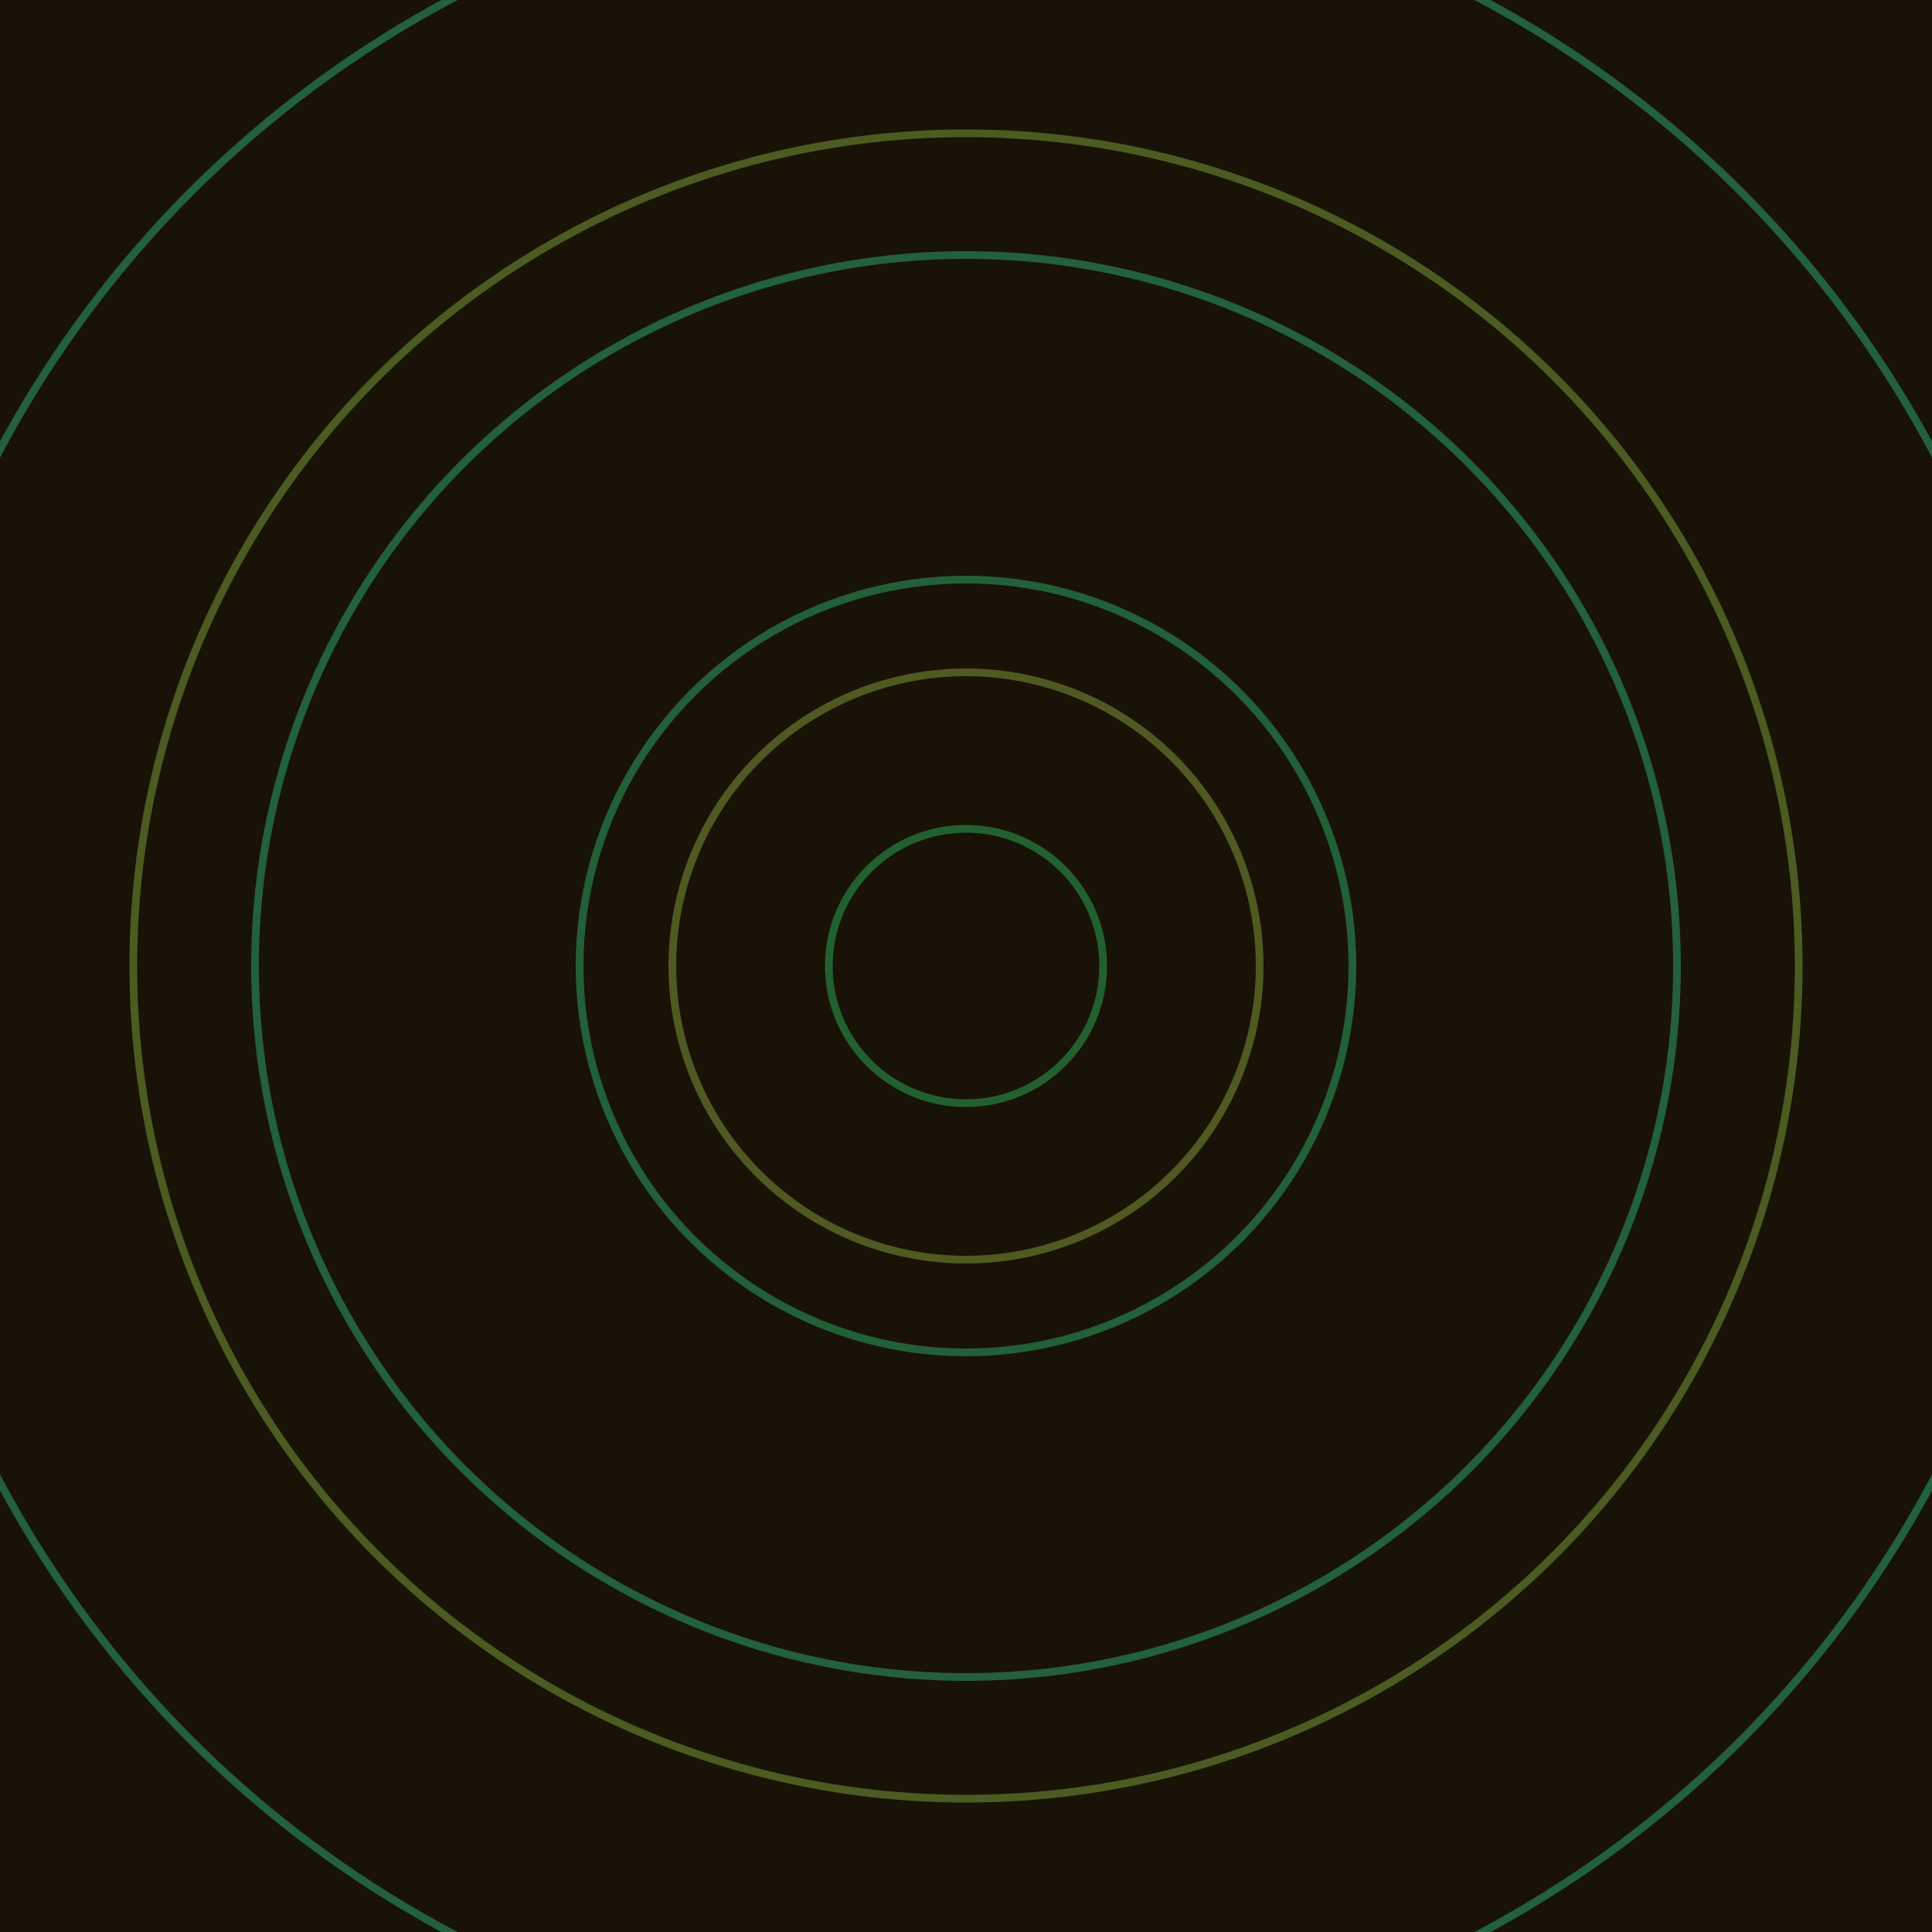 <svg xmlns="http://www.w3.org/2000/svg" xmlns:xlink="http://www.w3.org/1999/xlink" version="1.1" viewBox="-0 -0 1 1" width="500" height="500"><rect x="0" y="0" width="1" height="1" fill="#191206"></rect><rect x="0" y="0" width="1" height="1" fill="#191206"></rect><g><g><circle cx="0.5" cy="0.5" r="0.152" stroke="#505922" fill="none" stroke-width="0.004"><animate data-id="a0" attributeName="stroke" begin="indefinate" dur="0.1s" from="#00c7ab" to="#505922"></animate></circle><circle cx="0.5" cy="0.5" r="0.431" stroke="#4b5b22" fill="none" stroke-width="0.004"><animate data-id="a1" attributeName="stroke" begin="indefinate" dur="0.1s" from="#00c7ab" to="#505922"></animate></circle><circle cx="0.5" cy="0.5" r="0.792" stroke="#445c22" fill="none" stroke-width="0.004"><animate data-id="a2" attributeName="stroke" begin="indefinate" dur="0.1s" from="#00c7ab" to="#505922"></animate></circle><animateTransform attributeName="transform" attributeType="XML" type="translate" values="0.058 0; 0.058 0;" keyTimes="0; 1" dur="0s" repeatCount="1"></animateTransform></g></g><g><g><circle cx="0.5" cy="0.5" r="0.071" stroke="#22612f" fill="none" stroke-width="0.004"><animate data-id="b0" attributeName="stroke" begin="indefinate" dur="0.1s" from="#00c7ab" to="#166229"></animate></circle><circle cx="0.5" cy="0.5" r="0.2" stroke="#226037" fill="none" stroke-width="0.004"><animate data-id="b1" attributeName="stroke" begin="indefinate" dur="0.1s" from="#00c7ab" to="#166229"></animate></circle><circle cx="0.5" cy="0.5" r="0.368" stroke="#23603c" fill="none" stroke-width="0.004"><animate data-id="b2" attributeName="stroke" begin="indefinate" dur="0.1s" from="#00c7ab" to="#166229"></animate></circle><circle cx="0.5" cy="0.5" r="0.567" stroke="#235f41" fill="none" stroke-width="0.004"><animate data-id="b3" attributeName="stroke" begin="indefinate" dur="0.1s" from="#00c7ab" to="#166229"></animate></circle><circle cx="0.5" cy="0.5" r="0.792" stroke="#235f45" fill="none" stroke-width="0.004"><animate data-id="b4" attributeName="stroke" begin="indefinate" dur="0.1s" from="#00c7ab" to="#166229"></animate></circle><animateTransform attributeName="transform" attributeType="XML" type="translate" values="-0.058 0; -0.058 0;" keyTimes="0; 1" dur="0s" repeatCount="1"></animateTransform></g></g></svg>